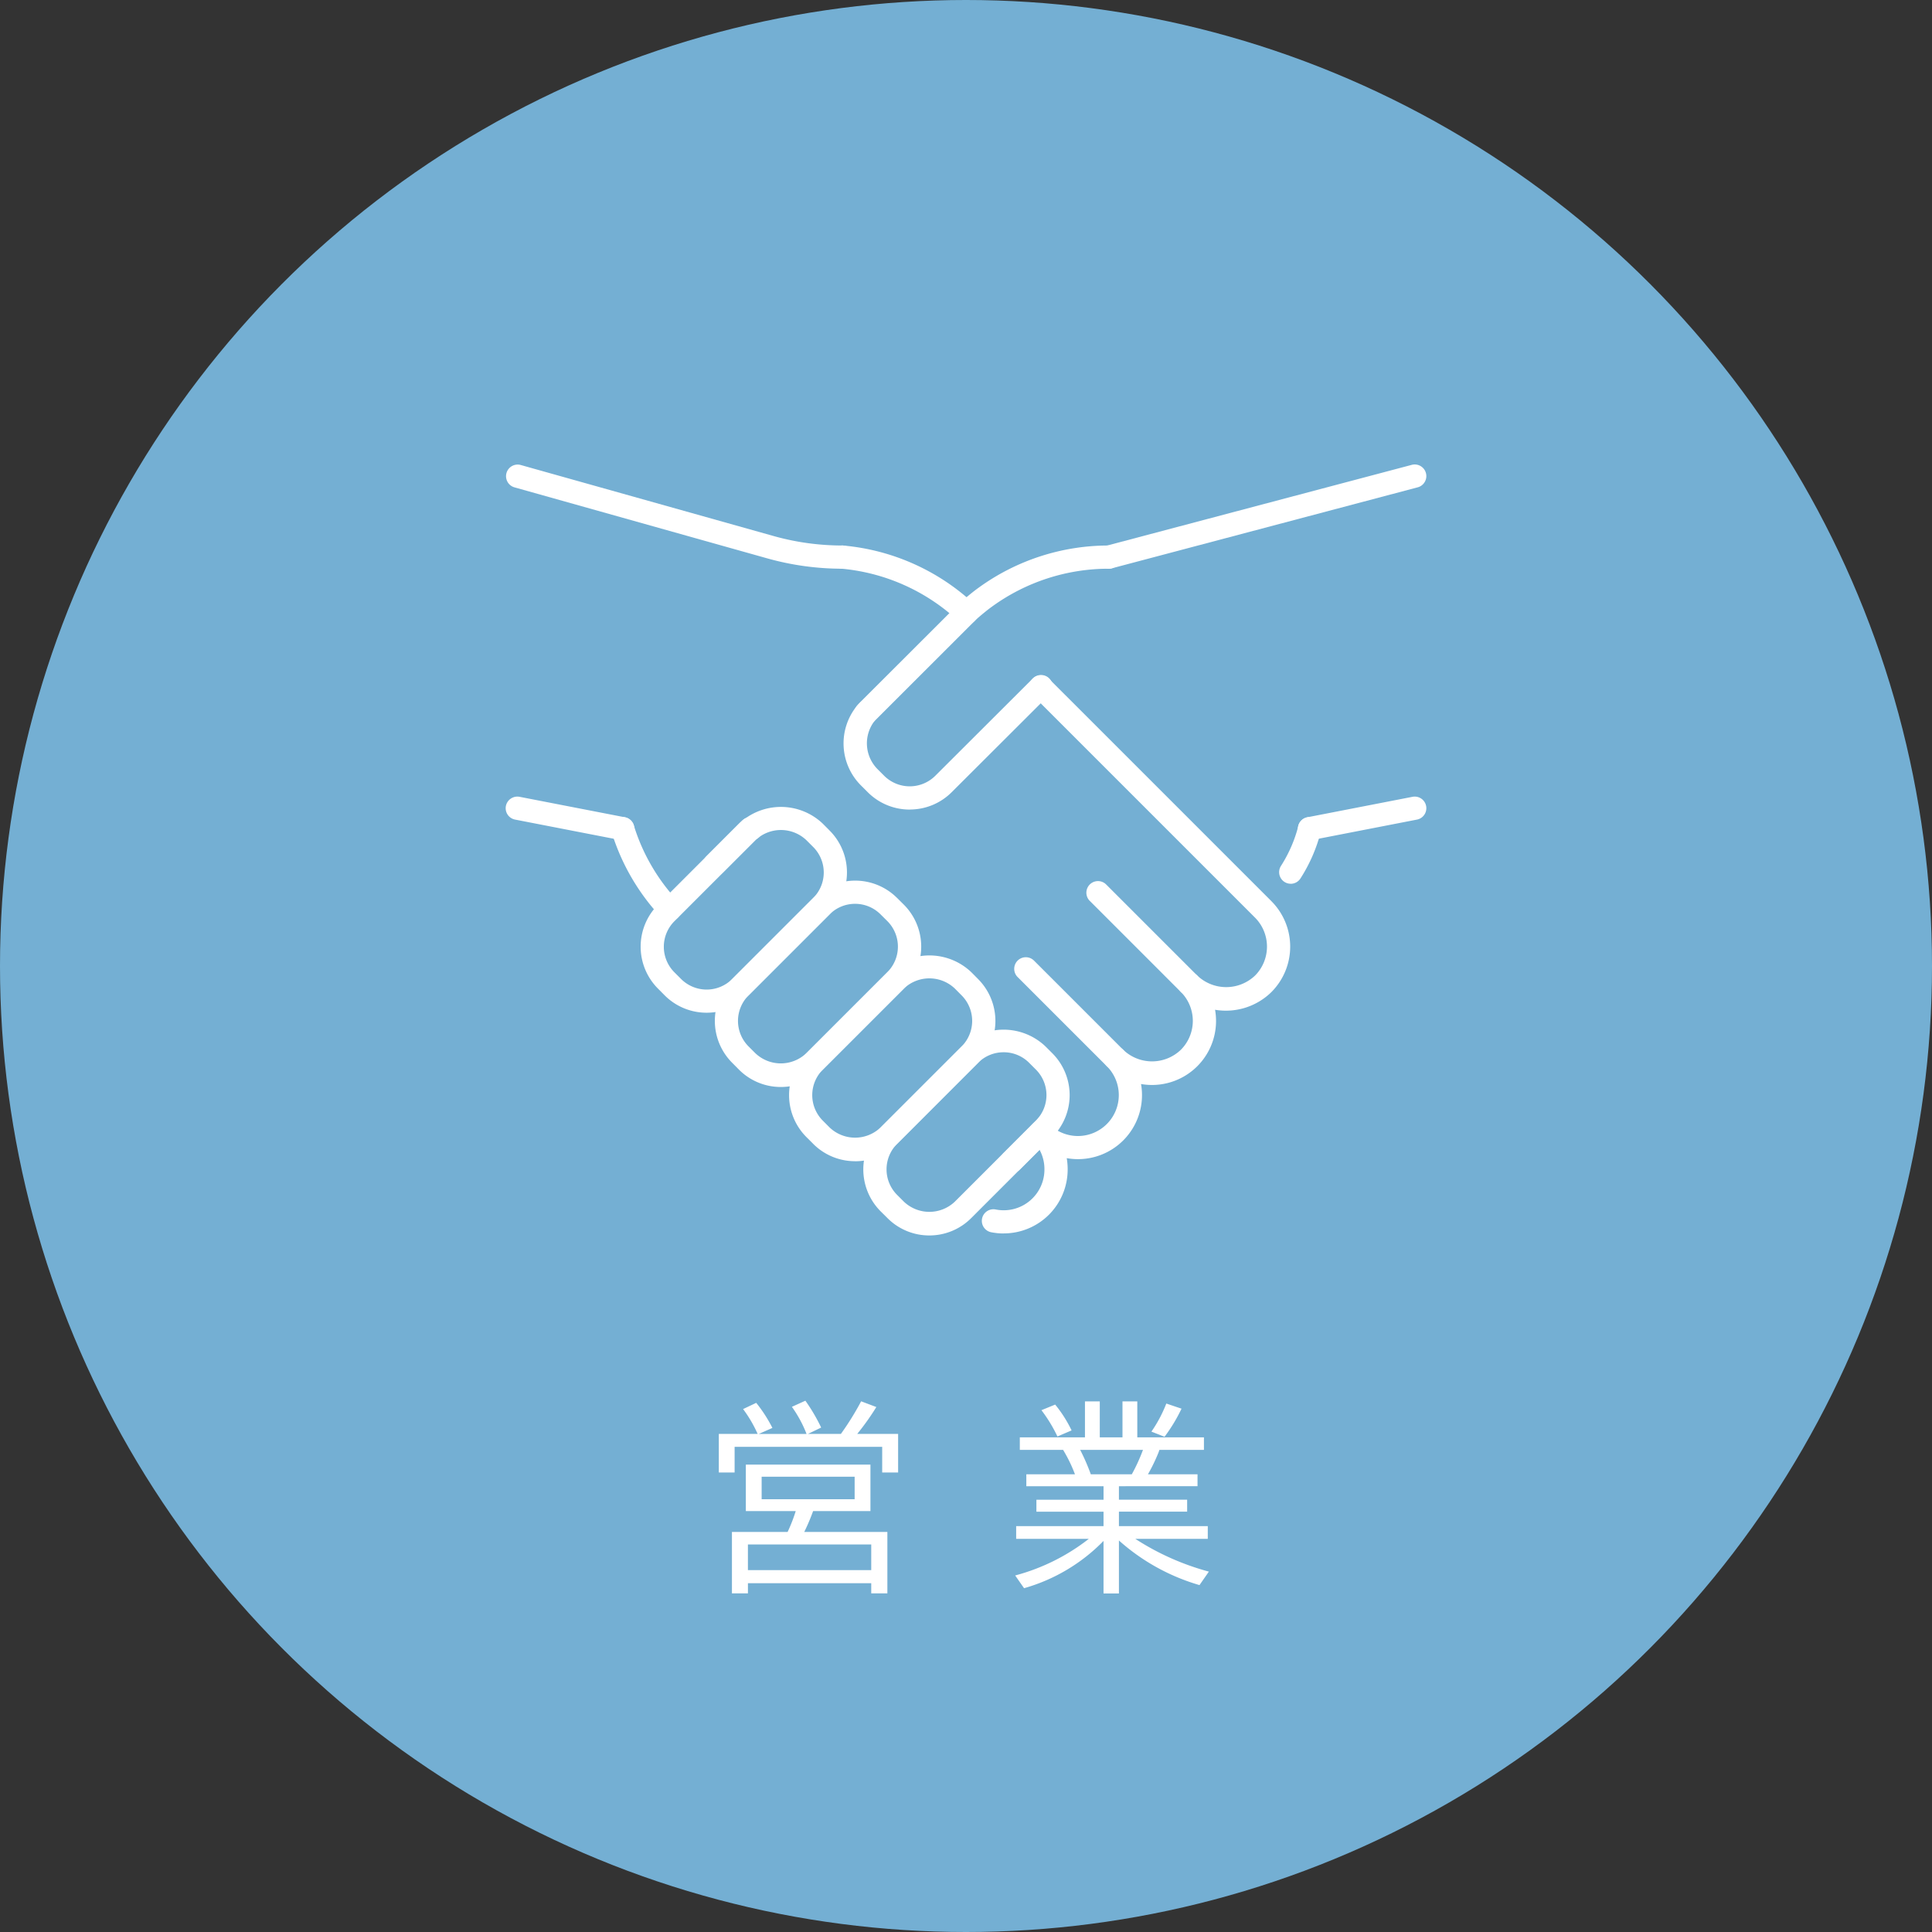 <svg xmlns="http://www.w3.org/2000/svg" xmlns:xlink="http://www.w3.org/1999/xlink" width="172" height="172" viewBox="0 0 172 172">
  <rect x="0" y="0" width="172" height="172" fill="#333333" stroke="none"/>
  <defs>
    <style>
      .cls-1 {
        fill: #fff;
      }

      .cls-2 {
        fill: #74afd3;
      }

      .cls-3 {
        clip-path: url(#clip-path);
      }
    </style>
    <clipPath id="clip-path">
      <rect id="長方形_251" data-name="長方形 251" class="cls-1" width="81.964" height="68.639"/>
    </clipPath>
  </defs>
  <g id="グループ_391" data-name="グループ 391" transform="translate(-1070 -1763)">
    <g id="グループ_120" data-name="グループ 120" transform="translate(1070 1763)">
      <circle id="楕円形_4" data-name="楕円形 4" class="cls-2" cx="86" cy="86" r="86" transform="translate(0)"/>
      <path id="パス_389" data-name="パス 389" class="cls-1" d="M-18.044-12.489l-.053-.105A11.462,11.462,0,0,0-19.345-14.7l1.169-.554a12.7,12.7,0,0,1,1.441,2.232l-1.213.536h4.254a1.023,1.023,0,0,1-.053-.132A10.984,10.984,0,0,0-15-14.9l1.2-.545a16.138,16.138,0,0,1,1.406,2.391l-1.169.563h2.927a25.265,25.265,0,0,0,1.8-2.9l1.354.51a22.562,22.562,0,0,1-1.7,2.391h3.639v3.437H-6.961v-2.285H-20.1v2.285h-1.406v-3.437ZM-8.007-9.756v4.14h-5.106A17.923,17.923,0,0,1-13.9-3.762H-6.5V1.705H-7.937v-.9H-18.914v.9h-1.424V-3.762h4.957a13.965,13.965,0,0,0,.721-1.854H-19.1v-4.14Zm-9.686,1.081v2h8.279v-2Zm-1.222,6.029V-.36H-7.937V-2.646ZM14.115-7.831v1.2h6.073v1.063H14.115V-4.28h7.91v1.134H15.574A23.018,23.018,0,0,0,22.122-.229l-.835,1.2A18.519,18.519,0,0,1,14.115-3V1.714H12.744V-2.962a15.941,15.941,0,0,1-7.075,4.21L4.878.114a18.256,18.256,0,0,0,6.557-3.261H4.966V-4.28h7.778V-5.563H6.768V-6.627h5.977v-1.2H5.871V-8.895H10.2a13.039,13.039,0,0,0-1.055-2.171H5.291v-1.116h5.8v-3.2H12.41v3.2h2.021v-3.2H15.75v3.2h5.933v1.116H17.719q-.026.07-.062.185A16.047,16.047,0,0,1,16.7-8.895h4.412v1.063Zm-2.5-1.063h3.647a15.957,15.957,0,0,0,.993-2.171h-5.59A18.237,18.237,0,0,1,11.61-8.895ZM8.64-12.261A13.063,13.063,0,0,0,7.216-14.6l1.222-.5A11.313,11.313,0,0,1,9.9-12.8Zm8.367-.431a11.986,11.986,0,0,0,1.327-2.5l1.354.457a14.688,14.688,0,0,1-1.512,2.5Z" transform="translate(85.5 140.145)"/>
    </g>
    <g id="グループ_136" data-name="グループ 136" transform="translate(1115.018 1804.349)">
      <g id="グループ_135" data-name="グループ 135" class="cls-3" transform="translate(0 0)">
        <path id="パス_116" data-name="パス 116" class="cls-1" d="M40.411,66.724a5.759,5.759,0,0,1-1.111-.109,1.033,1.033,0,0,1,.4-2.027,3.627,3.627,0,0,0,4.34-3.58,3.6,3.6,0,0,0-1.057-2.566,1.033,1.033,0,0,1,1.461-1.461,3.641,3.641,0,1,0,5.15-5.149,1.033,1.033,0,0,1,1.46-1.461,3.705,3.705,0,0,0,5.131,0,3.645,3.645,0,0,0,0-5.149,1.033,1.033,0,1,1,1.461-1.461,3.728,3.728,0,0,0,5.148,0,3.661,3.661,0,0,0,0-5.149L42.983,18.8a1.033,1.033,0,1,1,1.461-1.461L64.256,37.151a5.73,5.73,0,0,1,0,8.072,5.78,5.78,0,0,1-5.026,1.585,5.7,5.7,0,0,1-6.591,6.611,5.7,5.7,0,0,1-6.614,6.6,5.824,5.824,0,0,1,.083.984,5.691,5.691,0,0,1-5.7,5.716" transform="translate(3.925 1.739)"/>
        <path id="パス_117" data-name="パス 117" class="cls-1" d="M38.34,13.561a1.036,1.036,0,0,1-.706-.279A17.572,17.572,0,0,0,27.2,8.61a1.033,1.033,0,1,1,.2-2.057,19.627,19.627,0,0,1,11.65,5.221,1.033,1.033,0,0,1-.706,1.787" transform="translate(2.68 0.668)"/>
        <path id="パス_118" data-name="パス 118" class="cls-1" d="M13.732,37.743a1.037,1.037,0,0,1-.754-.325,19.439,19.439,0,0,1-4.417-7.6,1.033,1.033,0,1,1,1.977-.6A17.331,17.331,0,0,0,14.486,36a1.034,1.034,0,0,1-.754,1.741" transform="translate(0.869 2.907)"/>
        <path id="パス_119" data-name="パス 119" class="cls-1" d="M16.984,33.726a1.033,1.033,0,0,1-.731-1.763l2.886-2.886c.136-.137.251-.249.388-.364A1.033,1.033,0,0,1,20.846,30.3c-.089.073-.159.147-.247.233l-2.885,2.886a1.031,1.031,0,0,1-.731.3" transform="translate(1.627 2.906)"/>
        <path id="パス_120" data-name="パス 120" class="cls-1" d="M40.975,57.72a1.033,1.033,0,0,1-.731-1.763l2.888-2.887c.086-.087.16-.158.231-.246a1.034,1.034,0,0,1,1.59,1.321c-.114.136-.226.25-.363.386l-2.886,2.886a1.031,1.031,0,0,1-.731.3" transform="translate(4.075 5.352)"/>
        <path id="パス_121" data-name="パス 121" class="cls-1" d="M29.2,22.512a1.033,1.033,0,0,1-.731-1.763,3.374,3.374,0,0,1,.395-.385l8.712-8.721c.591-.507,1.125-.96,1.684-1.359A19.709,19.709,0,0,1,50.822,6.547a1.033,1.033,0,0,1,0,2.066,17.677,17.677,0,0,0-10.365,3.35c-.514.368-1,.784-1.487,1.2l-.1.1-8.948,8.95a1.031,1.031,0,0,1-.731.3" transform="translate(2.873 0.669)"/>
        <path id="パス_122" data-name="パス 122" class="cls-1" d="M63.518,34.422a1.032,1.032,0,0,1-.871-1.587,12.148,12.148,0,0,0,1.56-3.615,1.033,1.033,0,0,1,1.978.6,14.18,14.18,0,0,1-1.8,4.126,1.032,1.032,0,0,1-.873.479" transform="translate(6.375 2.907)"/>
        <path id="パス_123" data-name="パス 123" class="cls-1" d="M16.781,45.987a5.267,5.267,0,0,1-3.734-1.543l-.6-.605a5.288,5.288,0,0,1,0-7.465l7.214-7.213a5.405,5.405,0,0,1,7.464,0l.6.605a5.276,5.276,0,0,1,0,7.465l-7.212,7.213a5.265,5.265,0,0,1-3.733,1.543m-2.272-3a3.219,3.219,0,0,0,4.545,0l7.212-7.212a3.213,3.213,0,0,0,0-4.544l-.6-.6a3.291,3.291,0,0,0-4.544,0l-7.213,7.213a3.215,3.215,0,0,0,0,4.543Z" transform="translate(1.112 2.823)"/>
        <path id="パス_124" data-name="パス 124" class="cls-1" d="M33.188,29.612a5.27,5.27,0,0,1-3.738-1.546l-.6-.6a5.287,5.287,0,0,1-.37-7.079c.121-.145.235-.26.37-.4l8.806-8.788a1.033,1.033,0,1,1,1.463,1.458l-8.811,8.791c-.086.087-.16.159-.231.246a3.258,3.258,0,0,0,.234,4.307l.6.6a3.225,3.225,0,0,0,4.554,0l8.66-8.641a1.033,1.033,0,1,1,1.458,1.462l-8.658,8.64a5.263,5.263,0,0,1-3.736,1.545" transform="translate(2.785 1.113)"/>
        <path id="パス_125" data-name="パス 125" class="cls-1" d="M22.778,51.991a5.247,5.247,0,0,1-3.733-1.546l-.6-.605a5.278,5.278,0,0,1,0-7.465l7.213-7.213a5.285,5.285,0,0,1,7.464,0l.606.6a5.289,5.289,0,0,1,0,7.466L26.51,50.445a5.247,5.247,0,0,1-3.733,1.546m6.609-16.307a3.2,3.2,0,0,0-2.272.94L19.9,43.836a3.213,3.213,0,0,0,0,4.544l.6.6a3.289,3.289,0,0,0,4.543,0l7.214-7.213a3.217,3.217,0,0,0,0-4.543l-.605-.6a3.2,3.2,0,0,0-2.271-.94" transform="translate(1.724 3.431)"/>
        <path id="パス_126" data-name="パス 126" class="cls-1" d="M28.776,57.983a5.249,5.249,0,0,1-3.734-1.546l-.6-.6a5.277,5.277,0,0,1,0-7.466l7.213-7.213a5.407,5.407,0,0,1,7.465,0l.6.605a5.286,5.286,0,0,1,0,7.465l-7.212,7.213a5.246,5.246,0,0,1-3.731,1.546M26.5,54.976a3.289,3.289,0,0,0,4.543,0l7.214-7.213a3.219,3.219,0,0,0,0-4.543l-.6-.605a3.291,3.291,0,0,0-4.544,0L25.9,49.828a3.21,3.21,0,0,0,0,4.544Z" transform="translate(2.336 4.047)"/>
        <path id="パス_127" data-name="パス 127" class="cls-1" d="M34.772,63.98a5.233,5.233,0,0,1-3.73-1.546l-.606-.6a5.284,5.284,0,0,1,0-7.466l7.214-7.213a5.405,5.405,0,0,1,7.464,0l.6.6a5.277,5.277,0,0,1,0,7.466L38.5,62.433a5.243,5.243,0,0,1-3.733,1.547M41.38,47.672a3.192,3.192,0,0,0-2.272.941L31.9,55.825a3.216,3.216,0,0,0,0,4.544l.6.6h0a3.289,3.289,0,0,0,4.543,0l7.213-7.213a3.213,3.213,0,0,0,0-4.544l-.6-.6a3.191,3.191,0,0,0-2.271-.941" transform="translate(2.948 4.659)"/>
        <path id="パス_128" data-name="パス 128" class="cls-1" d="M56.056,43.831a1.031,1.031,0,0,1-.731-.3L47.2,35.406a1.033,1.033,0,0,1,1.46-1.461l8.123,8.123a1.033,1.033,0,0,1-.731,1.763" transform="translate(4.785 3.433)"/>
        <path id="パス_129" data-name="パス 129" class="cls-1" d="M50.057,49.812a1.031,1.031,0,0,1-.731-.3l-7.941-7.94a1.033,1.033,0,1,1,1.461-1.461l7.941,7.941a1.033,1.033,0,0,1-.731,1.763" transform="translate(4.192 4.062)"/>
        <path id="パス_130" data-name="パス 130" class="cls-1" d="M19.944,30.551h-.051a1.033,1.033,0,1,1,0-2.066,1.055,1.055,0,0,1,1.058,1.034,1.011,1.011,0,0,1-1.007,1.033" transform="translate(1.924 2.907)"/>
        <path id="パス_131" data-name="パス 131" class="cls-1" d="M65.04,30.72a1.033,1.033,0,0,1-.2-2.048L74.2,26.851a1.033,1.033,0,1,1,.4,2.028L65.239,30.7a1.027,1.027,0,0,1-.2.019" transform="translate(6.531 2.738)"/>
        <path id="パス_132" data-name="パス 132" class="cls-1" d="M48.818,9.281a1.033,1.033,0,0,1-.263-2.032L75.79.035a1.034,1.034,0,0,1,.53,2L49.084,9.247a1.054,1.054,0,0,1-.267.034" transform="translate(4.875 0.001)"/>
        <path id="パス_133" data-name="パス 133" class="cls-1" d="M10.42,30.72a.989.989,0,0,1-.2-.019L.837,28.878A1.033,1.033,0,0,1,.02,27.667a1.043,1.043,0,0,1,1.21-.818l9.385,1.823a1.033,1.033,0,0,1-.2,2.048" transform="translate(0 2.738)"/>
        <path id="パス_134" data-name="パス 134" class="cls-1" d="M29.977,9.281A24.719,24.719,0,0,1,23.29,8.36L.754,2.029A1.034,1.034,0,0,1,1.312.039L23.85,6.37a22.635,22.635,0,0,0,6.127.845,1.033,1.033,0,0,1,0,2.066" transform="translate(0 0.001)"/>
      </g>
    </g>
  </g>
</svg>
